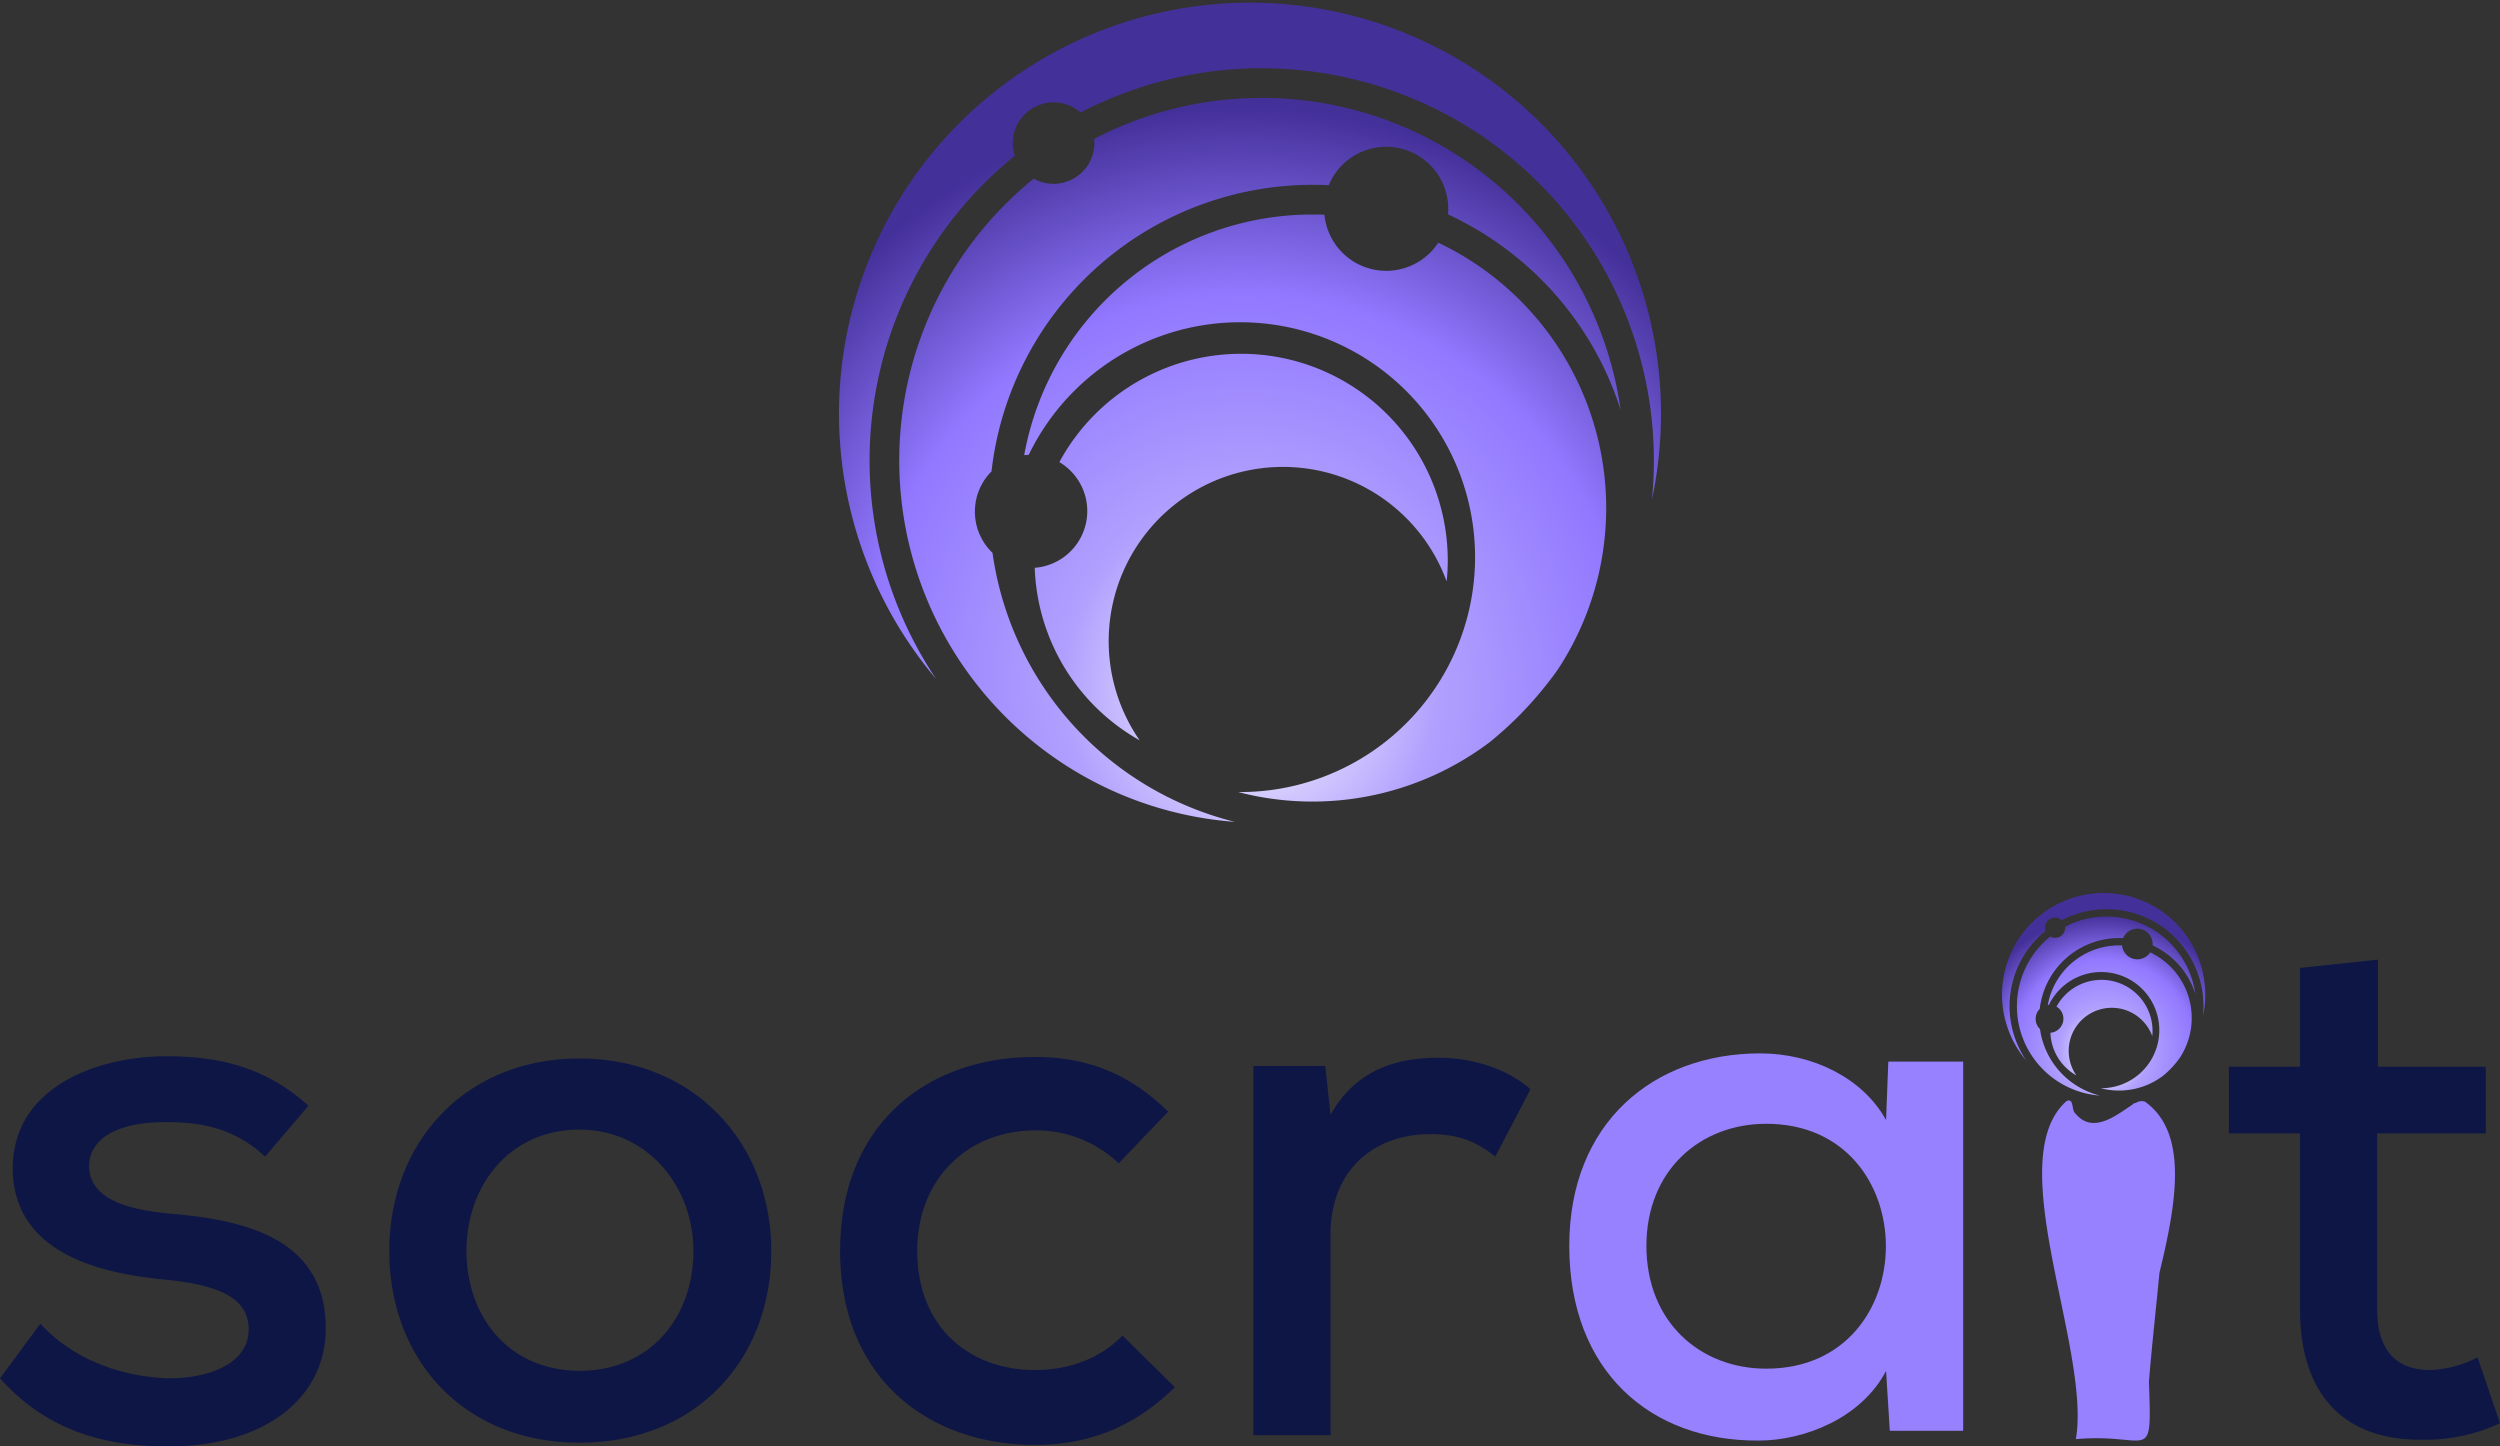 <svg xmlns="http://www.w3.org/2000/svg" xmlns:xlink="http://www.w3.org/1999/xlink" width="589.99" height="341.352" viewBox="0 0 589.99 341.352"><rect x="0" y="0" width="589.99" height="341.352" fill="#333333" stroke="none"/><defs><radialGradient id="radial-gradient" cx="0.211" cy="0.5" r="0.682" gradientTransform="translate(0 0.012) scale(1 0.977)" gradientUnits="objectBoundingBox"><stop offset="0" stop-color="#fff"></stop><stop offset="0.33" stop-color="#b1a0fe"></stop><stop offset="0.68" stop-color="#9178ff"></stop><stop offset="1" stop-color="#443099"></stop></radialGradient><radialGradient id="radial-gradient-2" cx="0.162" r="0.712" gradientTransform="matrix(0.976, -0.216, 0.208, 0.94, -0.1, 0.065)" xlink:href="#radial-gradient"></radialGradient></defs><g id="Group_159" data-name="Group 159" transform="translate(-536.752 -82.818)"><g id="Group_158" data-name="Group 158" transform="translate(314.843 -19.211)"><g id="Group_160" data-name="Group 160" transform="translate(221.906 312.777)"><g id="Group_4" data-name="Group 4" transform="translate(0 15.724)"><path id="Path_33" data-name="Path 33" d="M50.336,3.349C40.615-5.311,30.187-8.316,16.755-8.316.5-8.316-19.476-1.069-19.476,18.2-19.3,37.46-.389,42.762,16.048,44.353,28.95,45.59,36.373,48.6,36.2,56.371c-.177,8.13-9.9,11.311-18.558,11.311C7.391,67.5-4.8,63.794-12.934,54.782l-9.544,12.9c11.488,12.9,25.627,16.083,39.766,16.083,22.623,0,36.939-11.311,37.115-27.571.174-22.446-20.858-25.98-36.941-27.394C6.328,27.739-1.272,24.911-1.449,17.665c0-6.893,7.423-10.6,18.558-10.428,8.66,0,16.083,1.767,22.976,8.13ZM114.3-7.785c-27.046,0-44.9,19.794-44.9,45.422,0,25.8,17.674,45.245,44.892,45.245,27.395,0,45.245-19.441,45.245-45.245C159.541,12.009,141.16-7.785,114.3-7.785ZM114.3,9c15.9,0,26.86,13.26,26.86,28.637,0,15.553-10.074,28.278-26.864,28.278-16.614,0-26.688-12.725-26.688-28.278C87.608,22.26,97.682,9,114.3,9ZM242.416,57.6c-5.656,5.832-13.255,8.13-20.679,8.13-15.023,0-27.748-9.721-27.748-28.1,0-17.32,12.2-28.455,27.925-28.455a28.247,28.247,0,0,1,19.618,7.777L253.2,4.752c-9.367-9.19-19.441-12.9-31.46-12.9-25.274,0-45.952,15.73-45.952,45.776S196.64,83.4,221.737,83.4c12.549,0,23.33-4.065,33.05-13.609Zm30.9-63.618V81.115h18.2V33.925c0-16.083,10.958-23.86,23.506-23.86,6.716,0,10.958,1.767,15.376,5.3l8.312-15.9c-4.949-4.418-13.079-7.423-21.562-7.423-9.367,0-19.265,2.3-25.627,13.432L290.287-6.018Zm247-23.153v23.33H503.53V9.889h16.79V51.422c0,20.5,10.781,31.283,29.692,30.753a41.257,41.257,0,0,0,17.5-3.888l-5.3-15.553a26.279,26.279,0,0,1-11.135,3c-8.484,0-12.549-5.125-12.549-14.316V9.889h25.627V-5.841H538.7V-31.115Z" transform="translate(22.481 31.115)" fill="#0e1645"></path><g id="Group_5" data-name="Group 5" transform="translate(481.942 33.242)"><g id="Group_2" data-name="Group 2"><g id="Group_3" data-name="Group 3"><path id="Path_1" data-name="Path 1" d="M27.69,40.642C31.771,23.875,34.5,7.63,24.261.274a2.493,2.493,0,0,0-2.136.3,1.258,1.258,0,0,0-.888.47C17.686,3.311,12.087,8.052,7.966,3.2,6.732,2.262,7.685-.557,5.8.1c-15.692,13.763,5.8,58.6,2.16,79.817C25.656,78.38,25.894,86.411,25.2,66.349c.708-8.672,1.679-17.211,2.484-25.711" transform="translate(0 -0.005)" fill="#9881ff"></path></g></g></g><path id="Path_34" data-name="Path 34" d="M175.8-8.966c-5.479-9.9-17.32-15.73-29.692-15.73-25.1,0-45.069,16.26-45.069,45.422,0,29.692,19.265,46.129,44.715,45.952,10.781,0,24.213-5.3,30.046-16.437l.884,14.139H194V-22.752H176.329Zm-28.278.884c37.646,0,37.646,57.794,0,57.794-15.553,0-28.278-10.958-28.278-28.985,0-17.852,12.723-28.809,28.277-28.809Z" transform="translate(269.307 46.818)" fill="#9881ff"></path></g><g id="Group_152" data-name="Group 152" transform="translate(472.471 47.806) rotate(-90)"><g id="Group_161" data-name="Group 161"><path id="Union_3" data-name="Union 3" d="M18.811,47.441q1.132.112,2.288.111A22.893,22.893,0,0,0,41.4,14.094a2.382,2.382,0,0,0-1.784-3.954,2.425,2.425,0,0,0-.733.119q-.756-.92-1.6-1.776A22.894,22.894,0,0,0,8.335,5.67a23.984,23.984,0,1,1,15.487,42.3,24.3,24.3,0,0,1-5.011-.529Zm12.843-6.463a19.01,19.01,0,0,0,3.8-5.441c.1.008.215.015.326.015a3.623,3.623,0,0,0,1.377-6.973c.014-.312.022-.622.022-.941A18.86,18.86,0,0,0,20.448,8.9a.274.274,0,0,0-.038-.036l-.023-.03L20.35,8.8c-.015-.015-.061-.053-.061-.053l-.021-.022-.036-.03-.023-.022-.043-.03c-.016-.015-.06-.052-.06-.052l-.06-.045-.029-.014L19.98,8.5l-.03-.022-.044-.03c-.03-.015-.051-.03-.067-.037a.35.35,0,0,1-.066-.044.646.646,0,0,1-.074-.037L19.625,8.3a.4.4,0,0,0-.066-.037.783.783,0,0,1-.075-.036A.621.621,0,0,0,19.4,8.2c-.029-.015-.052-.023-.074-.037a.29.29,0,0,0-.073-.022.425.425,0,0,0-.083-.03.367.367,0,0,0-.073-.03l-.075-.023a.491.491,0,0,1-.082-.022.555.555,0,0,0-.081-.014L18.781,8a.757.757,0,0,1-.081-.015c-.03-.008-.059-.008-.089-.014a.383.383,0,0,0-.081-.008.364.364,0,0,1-.083-.015.416.416,0,0,1-.089-.006h-.073a.408.408,0,0,0-.089-.008h-.17a.318.318,0,0,0-.089.008h-.081a.377.377,0,0,1-.081.006c-.038.008-.061.008-.089.015a.322.322,0,0,1-.082.008.294.294,0,0,0-.082.014c-.029.008-.06.008-.082.015a.441.441,0,0,1-.081.014l-.081.022c-.029.007-.052.015-.075.022s-.06.015-.089.023l-.073.022a.689.689,0,0,1-.074.03c-.053.022-.1.037-.148.059s-.053.022-.082.037a.5.5,0,0,1-.066.03.633.633,0,0,0-.075.036c-.03.015-.052.023-.074.037a.29.29,0,0,1-.067.037c-.022.014-.043.03-.067.044l-.065.037c-.03.022-.053.03-.067.044s-.052.03-.067.045a.543.543,0,0,1-.066.052.662.662,0,0,0-.067.044.346.346,0,0,1-.06.053c-.029.022-.044.037-.066.052a.371.371,0,0,1-.052.052.6.6,0,0,0-.06.052L15.76,8.9c-.022.023-.037.037-.06.059A18.883,18.883,0,0,0,0,23.1,21.151,21.151,0,0,1,36.05,9.711a20.923,20.923,0,0,1,1.488,1.651A2.376,2.376,0,0,0,39.611,14.9c.082,0,.163-.008.244-.015A21.157,21.157,0,0,1,24.036,45.613a18.813,18.813,0,0,0,7.617-4.634Zm-22.771.963a21.616,21.616,0,0,1-2.747-2.317c-.518-.518-1.006-1.066-1.473-1.635A17.174,17.174,0,0,1,1.74,23.3v.126A13.708,13.708,0,1,0,21.423,11.073c0-.014-.007-.059-.007-.059-.008-.089-.008-.133-.008-.133a.326.326,0,0,1-.008-.075A17.082,17.082,0,0,1,35.443,27.64c0,.229,0,.459-.014.688a3.623,3.623,0,0,0-1.629,6.64A17.135,17.135,0,0,1,8.883,41.941Zm5.152-6.484A10.169,10.169,0,1,0,4.76,17.544a12.026,12.026,0,0,1,10.067-6.122,3.32,3.32,0,0,0,6.167,1.437,12.059,12.059,0,0,1-5.737,22.666,10.918,10.918,0,0,1-1.222-.068Z" stroke="rgba(0,0,0,0)" stroke-miterlimit="10" stroke-width="1" fill="url(#radial-gradient)"></path></g></g></g></g><g id="Group_153" data-name="Group 153" transform="translate(734.753 276.776) rotate(-90)"><g id="Group_154" data-name="Group 154"><path id="Union_2" data-name="Union 2" d="M76.068,191.86q4.58.449,9.25.449A92.585,92.585,0,0,0,167.4,57a9.629,9.629,0,0,0-7.214-15.985,9.748,9.748,0,0,0-2.964.479q-3.054-3.726-6.467-7.185A92.586,92.586,0,0,0,33.709,22.931,96.992,96.992,0,1,1,96.334,193.986a98.172,98.172,0,0,1-20.266-2.126Zm51.939-26.135a76.964,76.964,0,0,0,15.358-22c.418.03.868.06,1.316.06a14.653,14.653,0,0,0,5.569-28.2c.06-1.257.09-2.514.09-3.8a76.262,76.262,0,0,0-67.656-75.8c0-.03-.149-.149-.149-.149l-.09-.12L82.3,35.6c-.06-.06-.24-.211-.24-.211l-.09-.089-.15-.12-.09-.089-.179-.12c-.06-.06-.24-.209-.24-.209-.09-.06-.24-.18-.24-.18l-.121-.059-.15-.12-.119-.089-.179-.12c-.121-.06-.21-.119-.27-.149a1.451,1.451,0,0,1-.27-.179,2.654,2.654,0,0,1-.3-.15l-.3-.149a1.307,1.307,0,0,0-.269-.15,2.582,2.582,0,0,1-.3-.149c-.15-.06-.241-.09-.33-.12a2.711,2.711,0,0,1-.3-.149c-.119-.03-.209-.06-.3-.09a2.106,2.106,0,0,0-.33-.119,2.063,2.063,0,0,0-.3-.12c-.12-.03-.21-.059-.3-.09a2.428,2.428,0,0,1-.329-.089,1.94,1.94,0,0,0-.33-.06c-.119-.03-.239-.06-.329-.089-.15-.031-.24-.031-.329-.061-.12-.029-.24-.029-.36-.059-.119,0-.209-.03-.329-.03-.119-.03-.209-.03-.328-.06a1.456,1.456,0,0,1-.36-.03h-.3a1.779,1.779,0,0,0-.359-.029h-.689a1.387,1.387,0,0,0-.359.029H72.2a1.338,1.338,0,0,1-.33.03c-.149.03-.24.03-.358.06-.12,0-.209.03-.329.03-.121.03-.209.03-.33.059a3.091,3.091,0,0,0-.329.061,1.586,1.586,0,0,1-.329.059c-.12.03-.209.06-.329.09s-.209.059-.3.089c-.15.031-.24.06-.359.09-.09.03-.18.06-.3.09a2.191,2.191,0,0,1-.3.119c-.21.09-.42.15-.6.239-.119.06-.209.09-.328.15-.09.03-.18.089-.27.119l-.6.3a1.2,1.2,0,0,1-.27.15l-.27.179c-.119.06-.209.119-.269.149-.119.09-.209.12-.27.18-.12.089-.209.119-.269.179-.121.089-.179.149-.27.209a2.128,2.128,0,0,0-.27.179,1.37,1.37,0,0,1-.24.209c-.119.09-.179.15-.269.211a1.459,1.459,0,0,1-.209.209,2.025,2.025,0,0,0-.24.209l-.24.239c-.089.09-.15.15-.24.239A76.339,76.339,0,0,0,0,93.43,85.536,85.536,0,0,1,145.79,39.277a84.534,84.534,0,0,1,6.016,6.676,9.526,9.526,0,0,0-1.227,4.669,9.627,9.627,0,0,0,9.61,9.64c.329,0,.658-.03.988-.06A85.56,85.56,0,0,1,97.2,184.466a76.146,76.146,0,0,0,30.807-18.741Zm-92.083,3.892a87.224,87.224,0,0,1-11.106-9.369c-2.1-2.1-4.071-4.312-5.957-6.617A69.455,69.455,0,0,1,7.035,94.208v.509a55.436,55.436,0,1,0,79.6-49.933c0-.06-.03-.239-.03-.239-.03-.36-.03-.539-.03-.539a1.369,1.369,0,0,1-.03-.3,69.084,69.084,0,0,1,56.789,68.075c0,.928,0,1.856-.06,2.784a14.651,14.651,0,0,0-6.585,26.853,69.3,69.3,0,0,1-100.765,28.2ZM56.76,143.394A41.124,41.124,0,1,0,19.248,70.949,48.634,48.634,0,0,1,59.961,46.192,13.424,13.424,0,0,0,84.9,52a48.769,48.769,0,0,1-23.2,91.664,44.782,44.782,0,0,1-4.941-.269Z" stroke="rgba(0,0,0,0)" stroke-miterlimit="10" stroke-width="1" fill="url(#radial-gradient-2)"></path></g></g></g></svg>